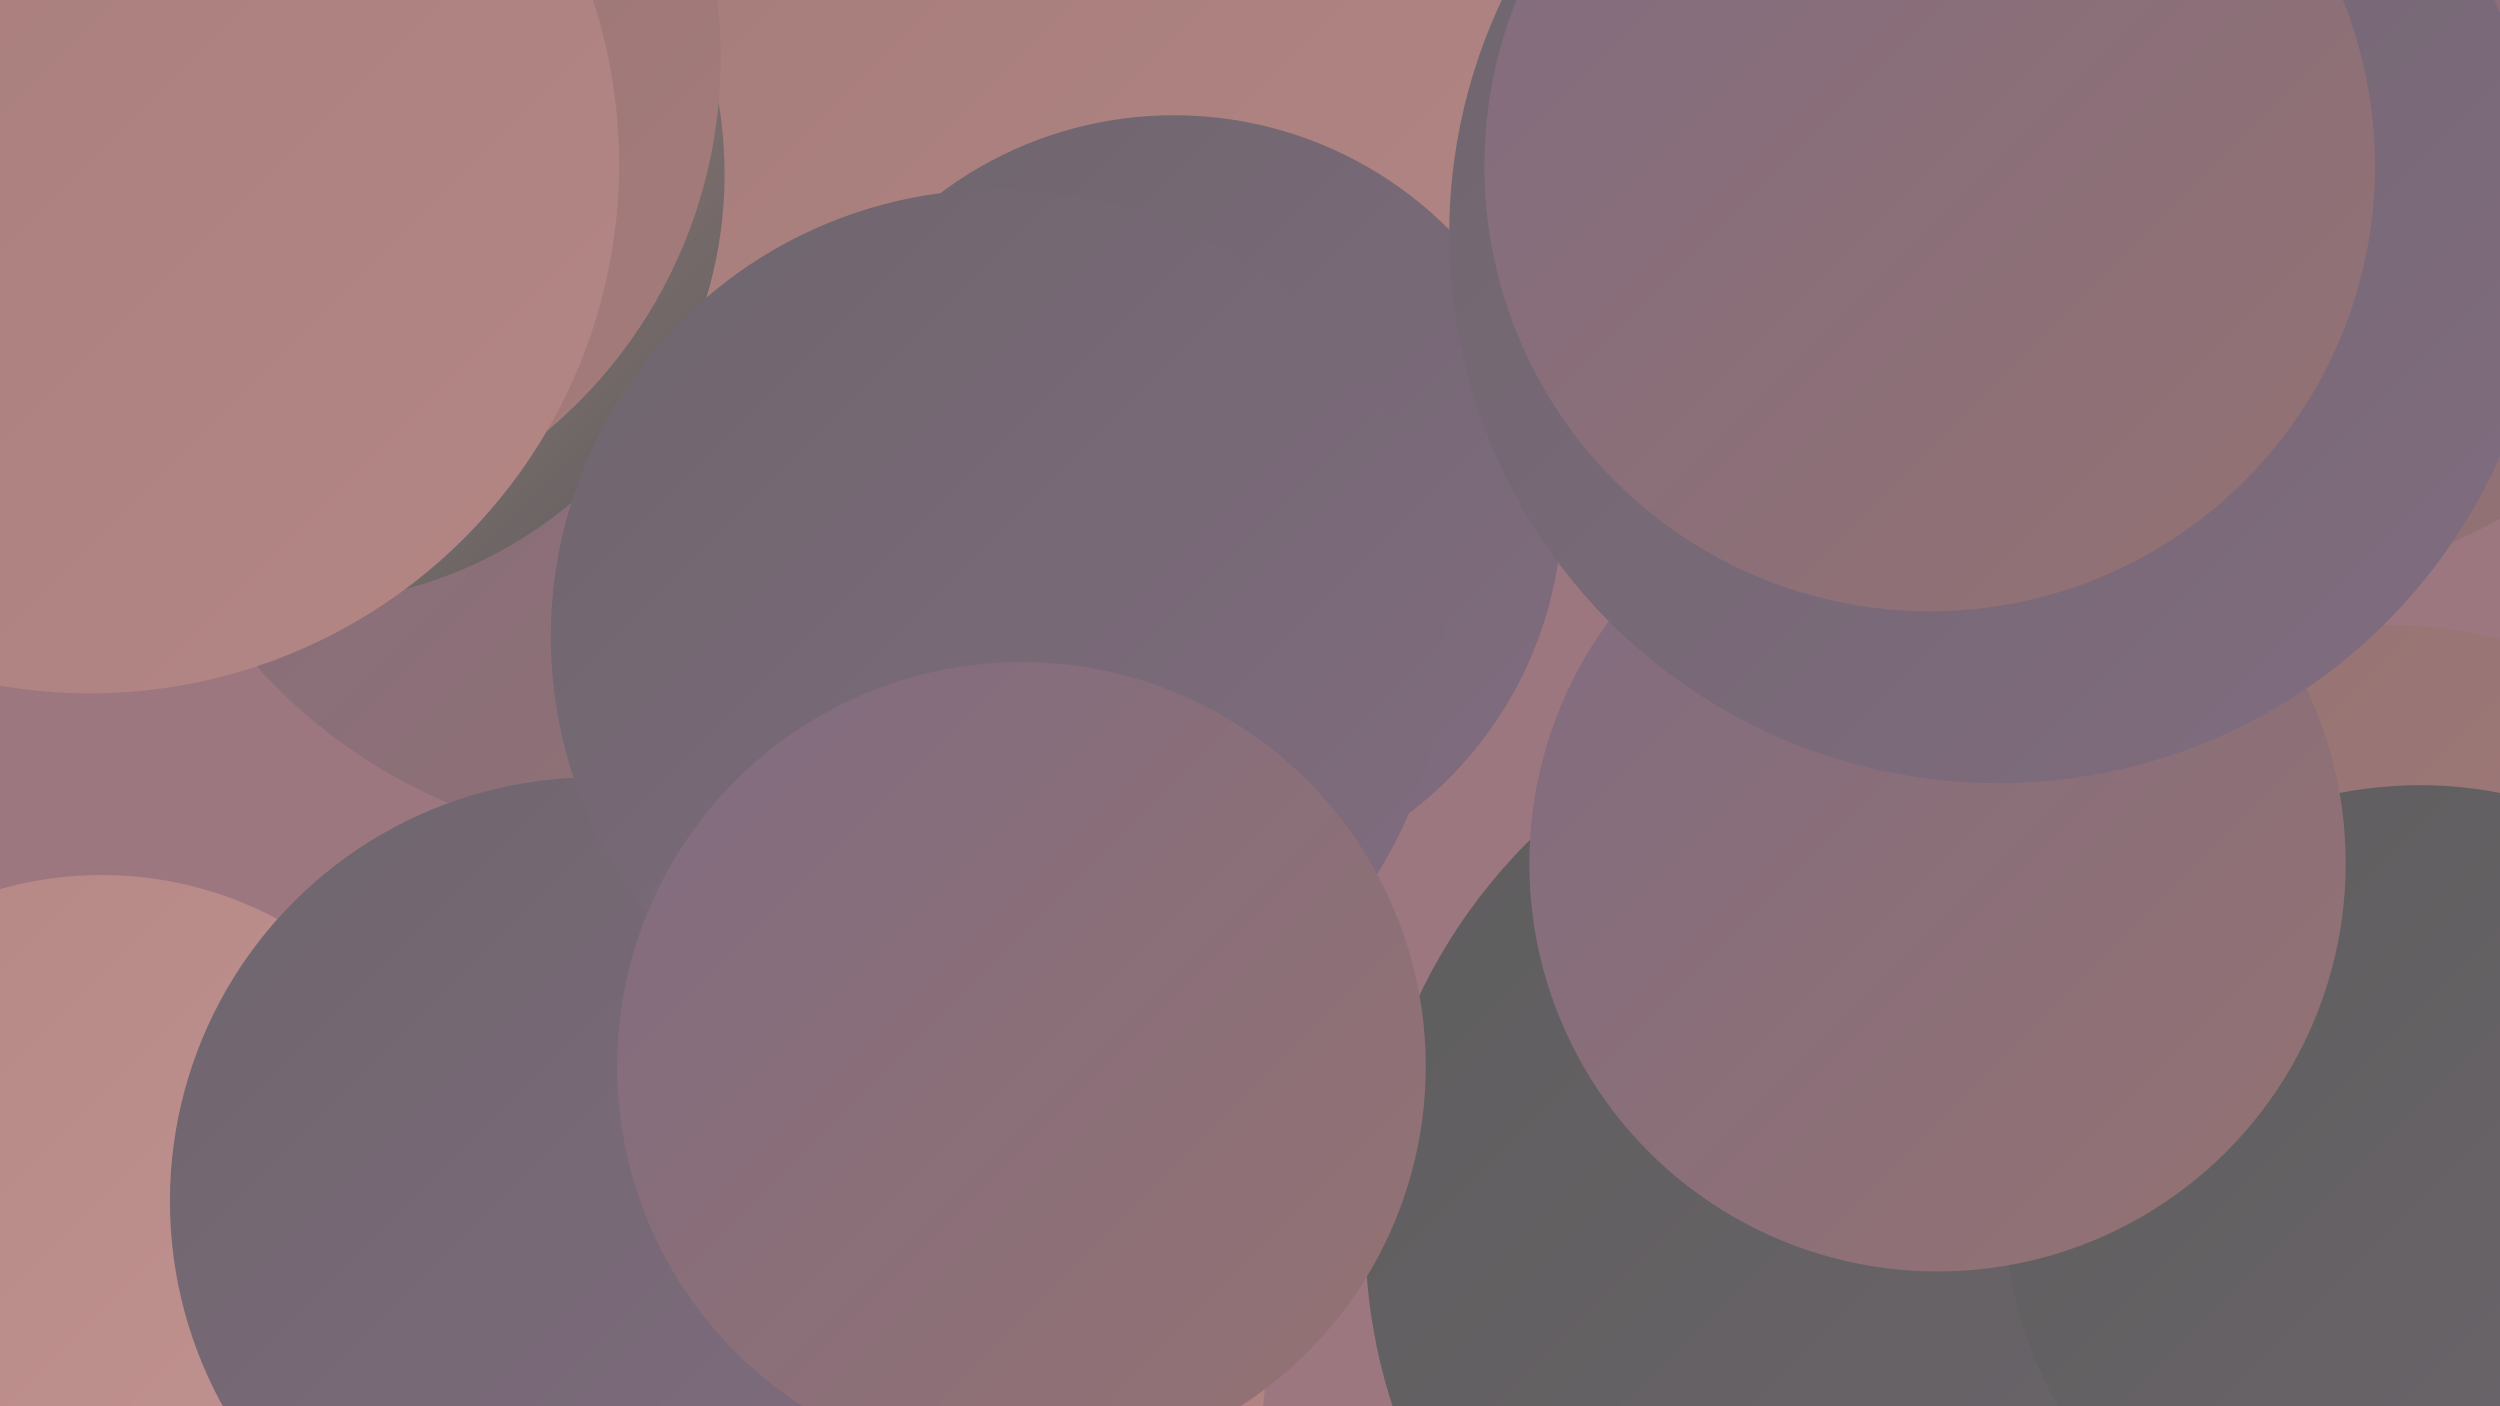 <?xml version="1.0" encoding="UTF-8"?><svg width="1280" height="720" xmlns="http://www.w3.org/2000/svg"><defs><linearGradient id="grad0" x1="0%" y1="0%" x2="100%" y2="100%"><stop offset="0%" style="stop-color:#5d5d5d;stop-opacity:1" /><stop offset="100%" style="stop-color:#6e666d;stop-opacity:1" /></linearGradient><linearGradient id="grad1" x1="0%" y1="0%" x2="100%" y2="100%"><stop offset="0%" style="stop-color:#6e666d;stop-opacity:1" /><stop offset="100%" style="stop-color:#816c80;stop-opacity:1" /></linearGradient><linearGradient id="grad2" x1="0%" y1="0%" x2="100%" y2="100%"><stop offset="0%" style="stop-color:#816c80;stop-opacity:1" /><stop offset="100%" style="stop-color:#947272;stop-opacity:1" /></linearGradient><linearGradient id="grad3" x1="0%" y1="0%" x2="100%" y2="100%"><stop offset="0%" style="stop-color:#947272;stop-opacity:1" /><stop offset="100%" style="stop-color:#a57c7b;stop-opacity:1" /></linearGradient><linearGradient id="grad4" x1="0%" y1="0%" x2="100%" y2="100%"><stop offset="0%" style="stop-color:#a57c7b;stop-opacity:1" /><stop offset="100%" style="stop-color:#b48785;stop-opacity:1" /></linearGradient><linearGradient id="grad5" x1="0%" y1="0%" x2="100%" y2="100%"><stop offset="0%" style="stop-color:#b48785;stop-opacity:1" /><stop offset="100%" style="stop-color:#c29391;stop-opacity:1" /></linearGradient><linearGradient id="grad6" x1="0%" y1="0%" x2="100%" y2="100%"><stop offset="0%" style="stop-color:#c29391;stop-opacity:1" /><stop offset="100%" style="stop-color:#5d5d5d;stop-opacity:1" /></linearGradient></defs><rect width="1280" height="720" fill="#9d7780" /><circle cx="52" cy="639" r="191" fill="url(#grad5)" /><circle cx="492" cy="190" r="193" fill="url(#grad6)" /><circle cx="337" cy="157" r="276" fill="url(#grad2)" /><circle cx="293" cy="36" r="198" fill="url(#grad2)" /><circle cx="1156" cy="44" r="254" fill="url(#grad2)" /><circle cx="592" cy="99" r="266" fill="url(#grad4)" /><circle cx="601" cy="258" r="199" fill="url(#grad1)" /><circle cx="151" cy="89" r="220" fill="url(#grad6)" /><circle cx="461" cy="698" r="187" fill="url(#grad4)" /><circle cx="304" cy="615" r="217" fill="url(#grad1)" /><circle cx="511" cy="326" r="229" fill="url(#grad1)" /><circle cx="1222" cy="554" r="234" fill="url(#grad3)" /><circle cx="983" cy="632" r="284" fill="url(#grad0)" /><circle cx="1239" cy="615" r="213" fill="url(#grad0)" /><circle cx="120" cy="30" r="249" fill="url(#grad3)" /><circle cx="992" cy="442" r="209" fill="url(#grad2)" /><circle cx="1023" cy="120" r="281" fill="url(#grad1)" /><circle cx="523" cy="546" r="207" fill="url(#grad2)" /><circle cx="46" cy="84" r="271" fill="url(#grad4)" /><circle cx="988" cy="85" r="228" fill="url(#grad2)" /></svg>